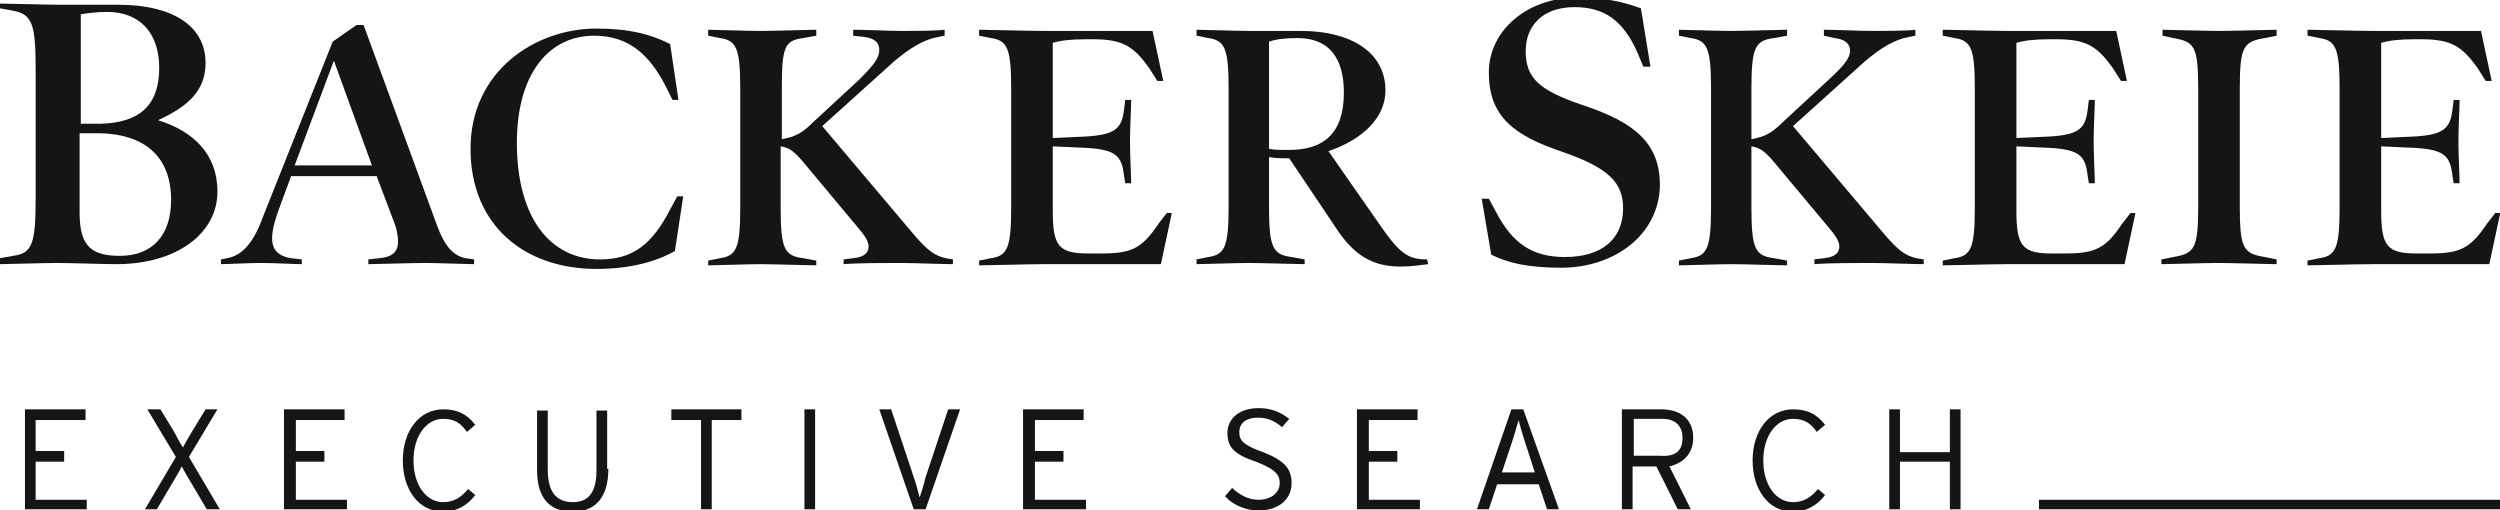 <svg width="191" height="39" viewBox="0 0 191 39" fill="none" xmlns="http://www.w3.org/2000/svg">
<g clip-path="url(#clip0)">
<path d="M8.896 20.182C7.898 20.182 5.447 20.091 4.357 20.091C3.268 20.091 0.635 20.182 0 20.182V19.727L0.999 19.545C2.451 19.364 2.723 18.636 2.723 15.182V5.273C2.723 1.818 2.451 1.091 0.999 0.818L0 0.636V0.273C0.635 0.273 3.631 0.364 4.721 0.364C5.81 0.364 7.716 0.364 9.078 0.364C13.072 0.364 15.705 1.909 15.705 4.818C15.705 7 14.252 8.182 12.074 9.182C14.706 10 16.613 11.727 16.613 14.636C16.613 17.818 13.526 20.182 8.896 20.182ZM8.17 0.909C7.444 0.909 6.718 1 6.173 1.091V9.455H7.716C10.621 9.364 12.164 8.091 12.164 5.182C12.164 2.545 10.712 0.909 8.17 0.909ZM7.716 10.182H6.082V16.273C6.082 18.909 7.081 19.545 9.169 19.545C11.62 19.545 13.072 18 13.072 15.273C13.072 11.909 10.984 10.273 7.716 10.182Z" fill="#151515"/>
<path d="M36.221 20.182C35.676 20.182 33.407 20.091 32.499 20.091C31.5 20.091 28.595 20.182 28.141 20.182V19.818L28.958 19.727C30.048 19.637 30.411 19.182 30.411 18.455C30.411 18.091 30.32 17.455 30.048 16.818L28.777 13.455H22.241L21.333 15.909C21.061 16.637 20.788 17.546 20.788 18.182C20.788 19 21.151 19.546 22.241 19.727L23.058 19.818V20.182C22.513 20.182 20.97 20.091 19.971 20.091C18.973 20.091 17.339 20.182 16.885 20.182V19.818L17.339 19.727C18.428 19.546 19.336 18.637 20.062 16.637L25.418 3.182L27.234 1.909H27.778L33.407 17.273C33.951 18.727 34.587 19.546 35.585 19.727L36.221 19.818V20.182ZM28.414 12.636L25.509 4.636L22.513 12.636H28.414Z" fill="#151515"/>
<path d="M52.198 15L51.562 19.182C50.11 20 48.113 20.546 45.571 20.546C40.033 20.546 35.948 17.182 35.948 11.364C35.948 5.455 40.85 2.182 45.571 2.182C48.113 2.182 49.747 2.636 51.199 3.364L51.835 7.636H51.381L50.836 6.546C49.656 4.273 48.113 2.727 45.389 2.727C41.94 2.727 39.489 5.636 39.489 10.909C39.489 16.636 42.031 19.818 45.843 19.818C48.385 19.818 49.837 18.636 51.199 16L51.744 15H52.198Z" fill="#151515"/>
<path d="M72.896 20.182C71.897 20.182 69.9 20.091 68.811 20.091C67.54 20.091 65.543 20.091 64.453 20.182V19.818L65.18 19.727C66.087 19.636 66.36 19.273 66.36 18.818C66.36 18.454 66.087 18 65.452 17.273L61.276 12.273C60.641 11.545 60.278 11.273 59.642 11.182V15.818C59.642 19 59.914 19.545 61.367 19.727L62.365 19.909V20.273C61.821 20.273 59.097 20.182 58.099 20.182C57.1 20.182 54.649 20.273 54.105 20.273V19.909L55.012 19.727C56.283 19.545 56.556 18.909 56.556 15.818V6.818C56.556 3.727 56.283 3.091 55.012 2.909L54.105 2.727V2.273C54.649 2.273 57.1 2.364 58.099 2.364C59.097 2.364 61.821 2.273 62.365 2.273V2.727L61.367 2.909C59.914 3.091 59.733 3.636 59.733 6.818V10.636C60.641 10.454 61.185 10.273 62.093 9.364L65.633 6.091C66.723 5 67.177 4.455 67.177 3.818C67.177 3.182 66.723 2.909 65.997 2.818L65.18 2.727V2.273C66.178 2.273 67.903 2.364 68.902 2.364C69.9 2.364 71.353 2.364 72.17 2.273V2.727L71.716 2.818C70.626 3 69.537 3.636 68.266 4.727L62.819 9.636L69.809 17.909C70.899 19.182 71.443 19.545 72.26 19.727L72.805 19.818V20.182H72.896Z" fill="#151515"/>
<path d="M89.509 16.364L88.692 20.182H85.878C84.335 20.182 80.613 20.182 79.614 20.182C78.706 20.182 75.347 20.273 74.803 20.273V19.909L75.71 19.727C76.981 19.545 77.254 18.909 77.254 15.818V6.818C77.254 3.727 76.981 3.091 75.71 2.909L74.803 2.727V2.273C75.347 2.273 78.797 2.364 79.796 2.364C80.794 2.364 85.424 2.364 85.878 2.364H88.056L88.874 6.182H88.42L87.784 5.182C86.604 3.545 85.787 3 83.518 3H82.973C81.793 3 81.067 3.091 80.431 3.273V10.545L82.428 10.454C85.152 10.364 85.696 9.909 85.878 8.364L85.969 7.636H86.422C86.422 8.182 86.332 9.818 86.332 10.818C86.332 11.818 86.422 13.454 86.422 14H85.969L85.878 13.454C85.696 11.818 85.242 11.364 82.428 11.273L80.431 11.182V16.091C80.431 18.818 80.885 19.364 83.154 19.364H84.153C86.422 19.364 87.24 19 88.51 17.091L89.146 16.273H89.509V16.364Z" fill="#151515"/>
<path d="M109.117 20.182C108.391 20.273 107.846 20.364 106.938 20.364C104.76 20.364 103.398 19.364 102.218 17.636L98.496 12.091C97.86 12.091 97.406 12.091 96.953 12V15.727C96.953 18.909 97.225 19.454 98.677 19.636L99.676 19.818V20.182C99.131 20.182 96.408 20.091 95.409 20.091C94.411 20.091 91.96 20.182 91.415 20.182V19.818L92.323 19.636C93.594 19.454 93.866 18.818 93.866 15.727V6.818C93.866 3.727 93.594 3.091 92.323 2.909L91.415 2.727V2.273C91.96 2.273 94.501 2.364 95.5 2.364C96.499 2.364 98.224 2.364 99.404 2.364C103.216 2.364 105.849 4 105.849 6.909C105.849 9.091 103.943 10.727 101.492 11.545L105.486 17.273C106.938 19.364 107.574 19.818 109.026 19.818L109.117 20.182ZM99.131 2.909C98.133 2.909 97.497 3 96.953 3.182V11.364C97.316 11.454 97.77 11.454 98.496 11.454C101.038 11.454 102.672 10.273 102.672 7.091C102.672 4.364 101.492 2.909 99.131 2.909Z" fill="#151515"/>
<path d="M119.284 20.454C116.743 20.454 115.199 20.091 113.928 19.454L113.202 15.182H113.747L114.292 16.182C115.562 18.636 117.106 19.636 119.557 19.636C122.371 19.636 124.005 18.273 124.005 15.909C124.005 13.909 122.825 12.818 119.466 11.636C115.653 10.364 113.747 8.909 113.747 5.545C113.747 2.273 116.743 -0.182 120.465 -0.182C122.825 -0.182 124.096 0.182 125.367 0.636L126.093 5.091H125.548L125.094 4C124.005 1.545 122.552 0.545 120.283 0.545C117.923 0.545 116.561 1.909 116.561 3.909C116.561 6 117.65 6.909 120.828 8C125.003 9.364 126.819 11 126.819 14.182C126.728 18 123.279 20.454 119.284 20.454Z" fill="#151515"/>
<path d="M147.063 20.182C146.064 20.182 144.067 20.091 142.978 20.091C141.707 20.091 139.71 20.091 138.62 20.182V19.818L139.347 19.727C140.254 19.636 140.527 19.273 140.527 18.818C140.527 18.454 140.254 18 139.619 17.273L135.443 12.273C134.808 11.545 134.444 11.273 133.809 11.182V15.818C133.809 19 134.081 19.545 135.534 19.727L136.532 19.909V20.273C135.988 20.273 133.264 20.182 132.266 20.182C131.267 20.182 128.816 20.273 128.271 20.273V19.909L129.179 19.727C130.45 19.545 130.723 18.909 130.723 15.818V6.818C130.723 3.727 130.45 3.091 129.179 2.909L128.271 2.727V2.273C128.816 2.273 131.267 2.364 132.266 2.364C133.264 2.364 135.988 2.273 136.532 2.273V2.727L135.534 2.909C134.081 3.091 133.809 3.636 133.809 6.818V10.636C134.717 10.454 135.262 10.273 136.169 9.364L139.71 6.091C140.799 5.091 141.344 4.455 141.344 3.909C141.344 3.273 140.89 3 140.164 2.909L139.347 2.727V2.273C140.345 2.273 142.07 2.364 143.069 2.364C144.067 2.364 145.52 2.364 146.337 2.273V2.727L145.883 2.818C144.793 3 143.704 3.636 142.433 4.727L136.986 9.636L143.976 17.909C145.066 19.182 145.61 19.545 146.427 19.727L146.972 19.818V20.182H147.063Z" fill="#151515"/>
<path d="M163.131 16.364L162.314 20.182H159.5C157.957 20.182 154.235 20.182 153.236 20.182C152.328 20.182 148.969 20.273 148.425 20.273V19.909L149.333 19.727C150.604 19.545 150.876 18.909 150.876 15.818V6.818C150.876 3.727 150.604 3.091 149.333 2.909L148.425 2.727V2.273C148.969 2.273 152.419 2.364 153.418 2.364C154.416 2.364 159.046 2.364 159.5 2.364H161.679L162.496 6.182H162.042L161.406 5.182C160.226 3.545 159.409 3 157.14 3H156.595C155.415 3 154.689 3.091 154.053 3.273V10.545L156.05 10.454C158.774 10.364 159.318 9.909 159.5 8.364L159.591 7.636H160.045C160.045 8.182 159.954 9.818 159.954 10.818C159.954 11.818 160.045 13.454 160.045 14H159.591L159.5 13.454C159.318 11.818 158.864 11.364 156.05 11.273L154.053 11.182V16.091C154.053 18.818 154.507 19.364 156.777 19.364H157.775C160.045 19.364 160.862 19 162.132 17.091L162.768 16.273H163.131V16.364Z" fill="#151515"/>
<path d="M173.843 20.182C173.389 20.182 170.484 20.091 169.485 20.091C168.487 20.091 165.673 20.182 165.128 20.182V19.818L166.036 19.636C167.67 19.364 167.942 19 167.942 15.727V6.818C167.942 3.545 167.67 3.182 166.036 2.909L165.219 2.727V2.273C165.673 2.273 168.578 2.364 169.576 2.364C170.575 2.364 173.389 2.273 173.934 2.273V2.727L173.026 2.909C171.392 3.182 171.119 3.545 171.119 6.818V15.727C171.119 19 171.392 19.364 173.026 19.636L173.934 19.818V20.182H173.843Z" fill="#151515"/>
<path d="M191 16.364L190.183 20.182H187.369C185.826 20.182 182.104 20.182 181.105 20.182C180.197 20.182 176.839 20.273 176.294 20.273V19.909L177.202 19.727C178.473 19.545 178.745 18.909 178.745 15.818V6.818C178.745 3.727 178.473 3.091 177.202 2.909L176.294 2.727V2.273C176.839 2.273 180.288 2.364 181.287 2.364C182.285 2.364 186.915 2.364 187.369 2.364H189.548L190.365 6.182H189.911L189.275 5.182C188.095 3.545 187.278 3 185.009 3H184.464C183.284 3 182.558 3.091 181.922 3.273V10.545L183.919 10.454C186.643 10.364 187.187 9.909 187.369 8.364L187.46 7.636H187.914C187.914 8.182 187.823 9.818 187.823 10.818C187.823 11.818 187.914 13.454 187.914 14H187.46L187.369 13.454C187.187 11.818 186.734 11.364 183.919 11.273L181.922 11.182V16.091C181.922 18.818 182.376 19.364 184.646 19.364H185.644C187.914 19.364 188.731 19 190.002 17.091L190.637 16.273H191V16.364Z" fill="#151515"/>
<path d="M6.627 38.909H1.906V31.273H6.536V32.091H2.723V34.455H4.902V35.273H2.723V38.182H6.627V38.909Z" fill="#151515"/>
<path d="M16.794 38.909H15.796L14.616 36.909C14.343 36.455 14.071 36 13.889 35.636C13.708 36 13.435 36.455 13.163 36.909L11.983 38.909H11.075L13.435 34.909L11.257 31.273H12.255L13.254 32.909C13.526 33.364 13.708 33.818 13.98 34.182C14.162 33.818 14.434 33.364 14.706 32.909L15.705 31.273H16.613L14.434 34.909L16.794 38.909Z" fill="#151515"/>
<path d="M26.508 38.909H21.696V31.273H26.326V32.091H22.604V34.455H24.783V35.273H22.604V38.182H26.508V38.909Z" fill="#151515"/>
<path d="M36.312 37.818C35.767 38.545 34.95 39.091 33.861 39.091C31.954 39.091 30.774 37.364 30.774 35.182C30.774 32.909 32.045 31.273 33.861 31.273C34.95 31.273 35.676 31.636 36.312 32.455L35.676 33C35.223 32.364 34.769 32 33.861 32C32.59 32 31.591 33.273 31.591 35.182C31.591 37.091 32.59 38.364 33.861 38.364C34.678 38.364 35.223 38 35.767 37.364L36.312 37.818Z" fill="#151515"/>
<path d="M46.479 35.818C46.479 37.909 45.571 39.091 43.756 39.091C41.94 39.091 41.032 38 41.032 35.909V31.364H41.849V35.909C41.849 37.546 42.485 38.364 43.756 38.364C45.026 38.364 45.571 37.546 45.571 35.909V31.364H46.388V35.818H46.479Z" fill="#151515"/>
<path d="M56.646 32.091H54.377V38.909H53.559V32.091H51.29V31.273H56.646V32.091Z" fill="#151515"/>
<path d="M62.275 38.909H61.458V31.273H62.275V38.909Z" fill="#151515"/>
<path d="M73.35 31.273L70.717 38.909H69.809L67.177 31.273H68.085L69.809 36.455C69.991 36.909 70.172 37.727 70.263 38C70.354 37.727 70.626 36.909 70.717 36.455L72.442 31.273H73.35Z" fill="#151515"/>
<path d="M82.972 38.909H78.161V31.273H82.791V32.091H79.069V34.455H81.248V35.273H79.069V38.182H82.972V38.909Z" fill="#151515"/>
<path d="M98.677 36.909C98.677 38.091 97.77 39 96.136 39C95.137 39 94.138 38.545 93.594 37.909L94.138 37.273C94.683 37.818 95.409 38.182 96.136 38.182C97.134 38.182 97.77 37.636 97.77 36.909C97.77 36.182 97.316 35.818 95.954 35.273C94.32 34.727 93.775 34.182 93.775 33.091C93.775 31.909 94.774 31.182 96.136 31.182C97.134 31.182 97.77 31.455 98.496 32L97.951 32.636C97.406 32.182 96.862 31.909 96.136 31.909C95.046 31.909 94.683 32.455 94.683 33C94.683 33.636 94.955 34 96.499 34.545C98.133 35.182 98.677 35.818 98.677 36.909Z" fill="#151515"/>
<path d="M108.481 38.909H103.67V31.273H108.3V32.091H104.578V34.455H106.756V35.273H104.578V38.182H108.481V38.909Z" fill="#151515"/>
<path d="M119.103 38.909H118.195L117.559 37H114.382L113.747 38.909H112.839L115.471 31.273H116.379L119.103 38.909ZM117.287 36.182L116.47 33.636C116.288 33.091 116.107 32.455 116.016 32.091C115.925 32.364 115.744 33.091 115.562 33.636L114.745 36.091H117.287V36.182Z" fill="#151515"/>
<path d="M129.361 33.455C129.361 34.636 128.635 35.364 127.545 35.636L129.179 38.909H128.181L126.547 35.636H124.731V38.909H123.914V31.273H126.91C128.362 31.273 129.361 32 129.361 33.455ZM128.544 33.455C128.544 32.545 127.999 32 127.001 32H124.822V34.818H126.819C127.999 34.909 128.544 34.455 128.544 33.455Z" fill="#151515"/>
<path d="M139.437 37.818C138.892 38.545 138.075 39.091 136.986 39.091C135.08 39.091 133.899 37.364 133.899 35.182C133.899 32.909 135.17 31.273 136.986 31.273C138.075 31.273 138.802 31.636 139.437 32.455L138.802 33C138.348 32.364 137.894 32 136.986 32C135.715 32 134.716 33.273 134.716 35.182C134.716 37.091 135.715 38.364 136.986 38.364C137.803 38.364 138.348 38 138.892 37.364L139.437 37.818Z" fill="#151515"/>
<path d="M149.786 38.909H148.969V35.273H145.156V38.909H144.339V31.273H145.156V34.545H148.969V31.273H149.786V38.909Z" fill="#151515"/>
<path d="M191 38.182H155.777V38.909H191V38.182Z" fill="#151515"/>
</g>
<defs>
<clipPath id="clip0">
<rect width="191" height="39" fill="white"/>
</clipPath>
</defs>
</svg>
